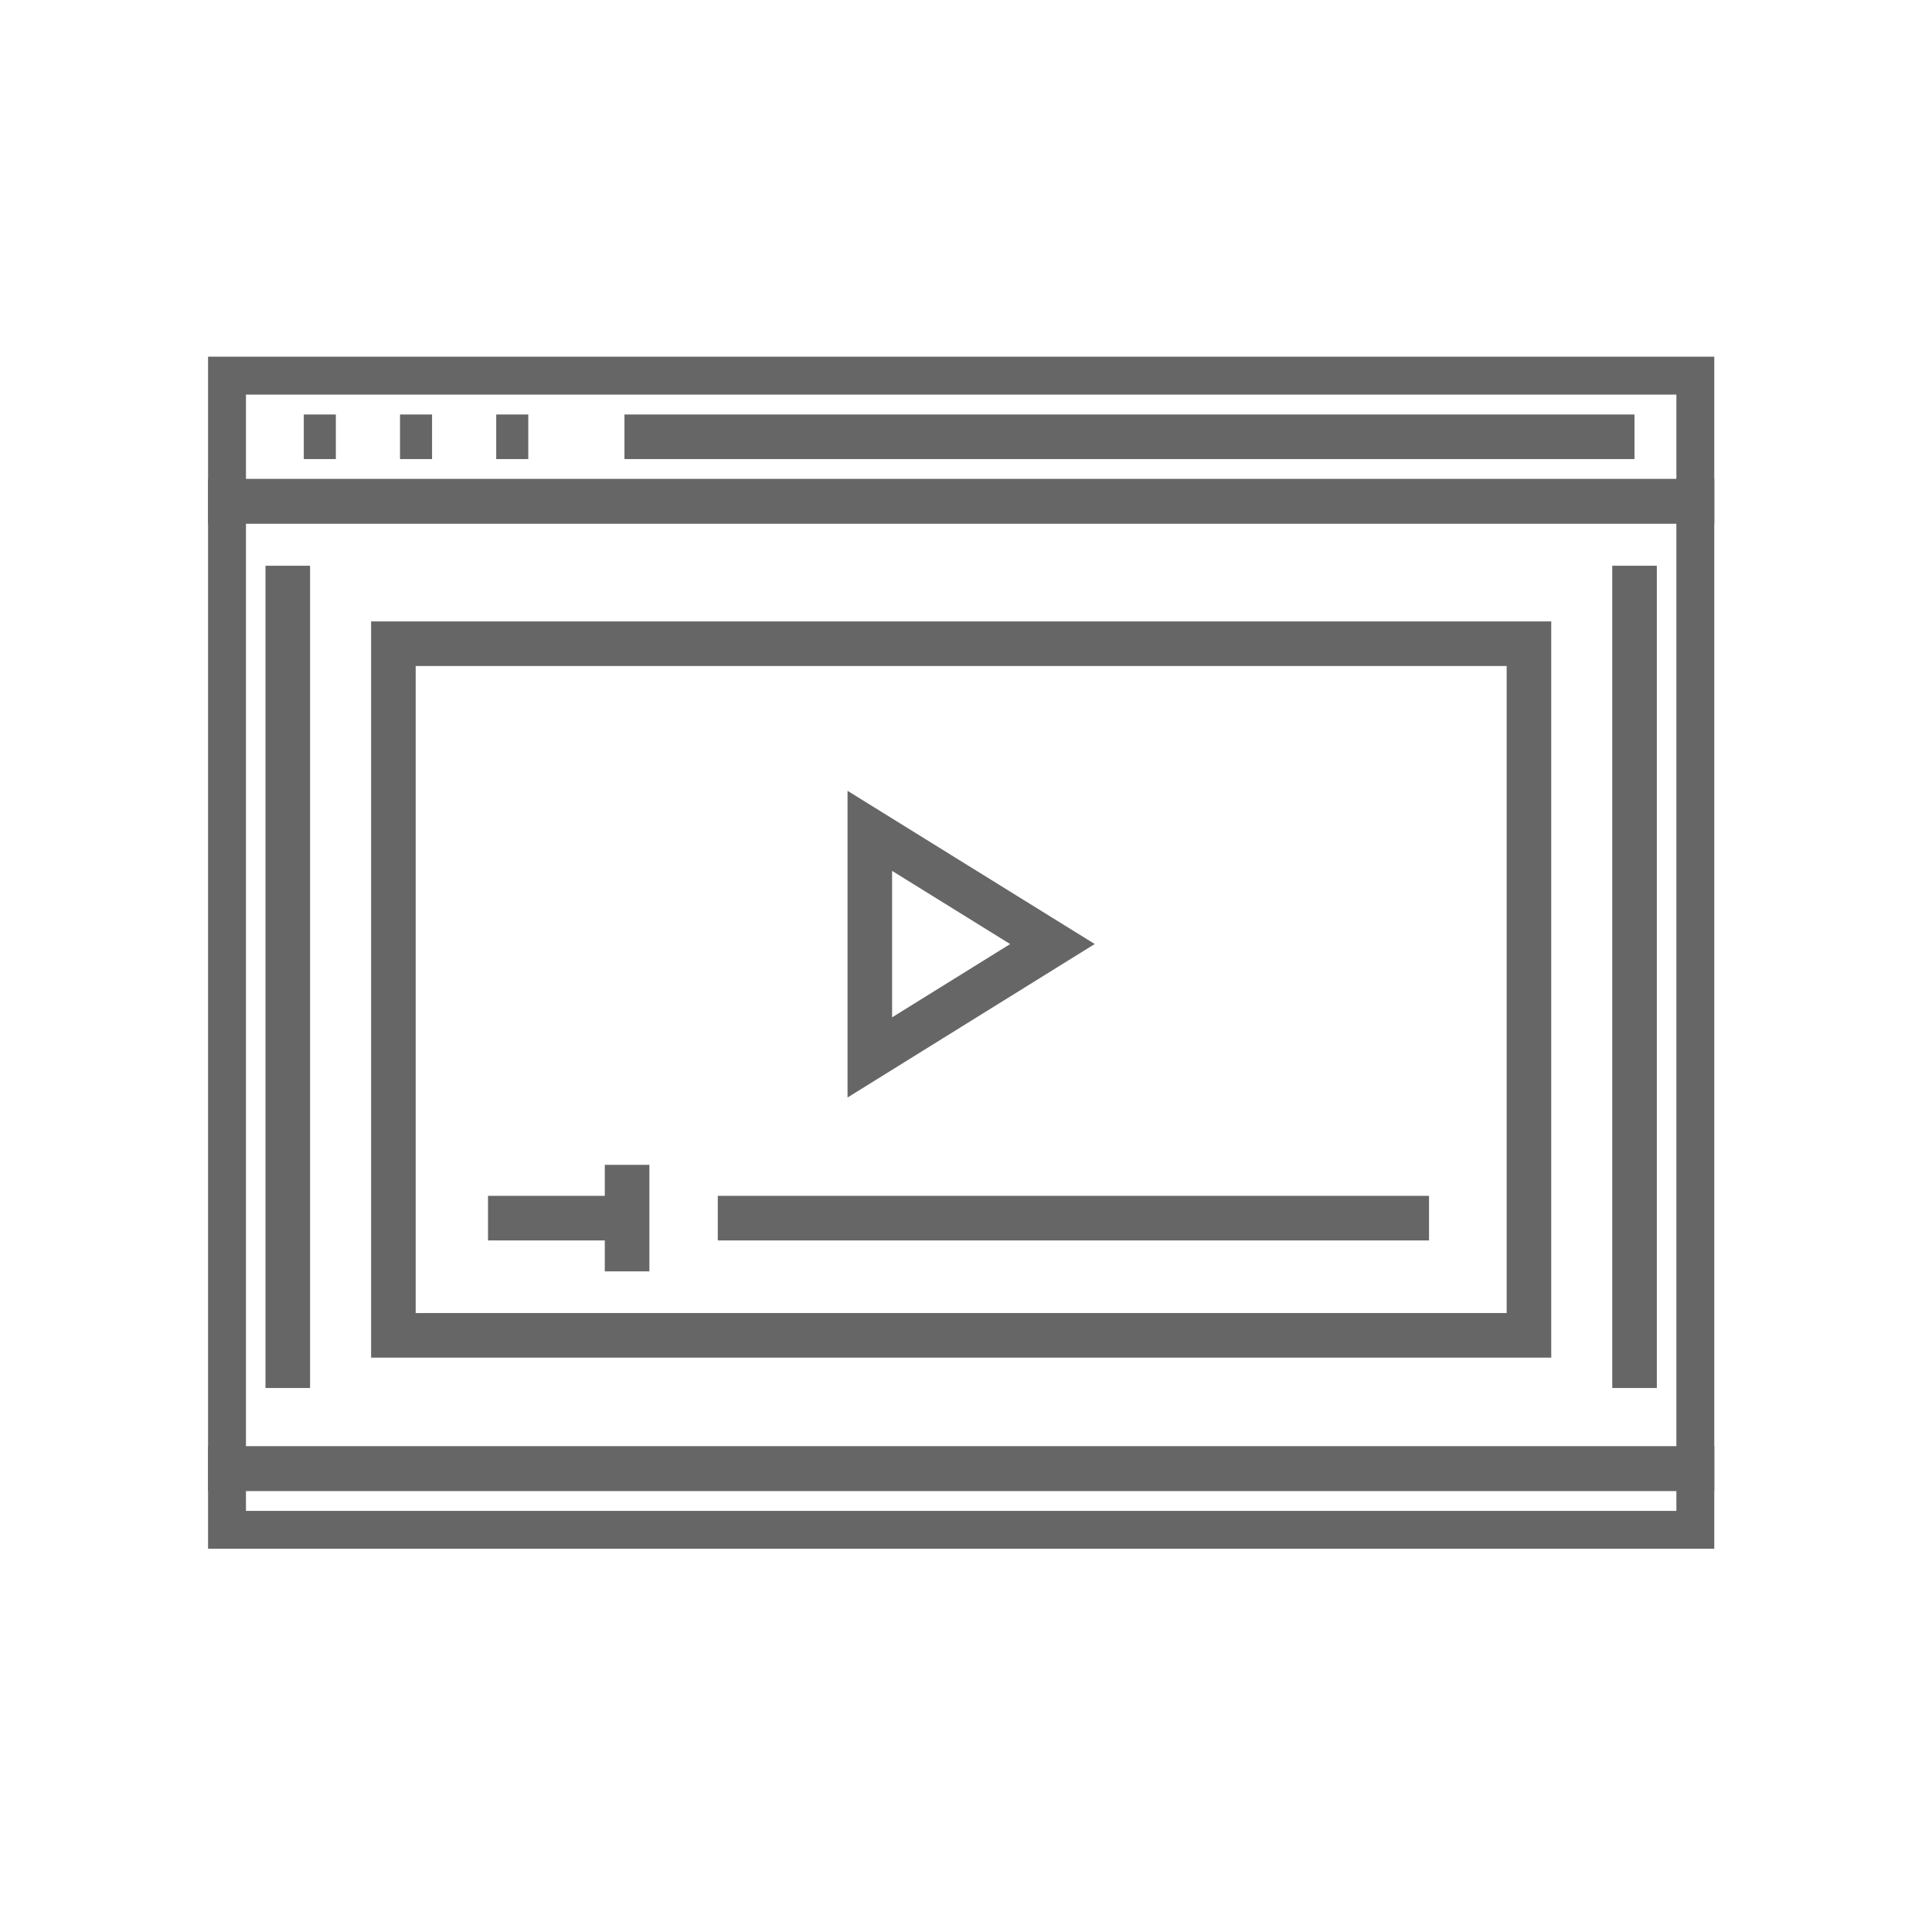 <?xml version="1.0" encoding="UTF-8"?>
<svg xmlns="http://www.w3.org/2000/svg" xmlns:xlink="http://www.w3.org/1999/xlink" width="65" height="65" viewBox="0 0 65 65">
  <defs>
    <clipPath id="clip-path">
      <rect id="Rectangle_3888" data-name="Rectangle 3888" width="65" height="65" transform="translate(10009 -368)" fill="#fff" stroke="#707070" stroke-width="1"></rect>
    </clipPath>
    <clipPath id="clip-path-2">
      <rect id="Rectangle_3376" data-name="Rectangle 3376" width="50.675" height="40.105" fill="none" stroke="#666" stroke-width="1.5"></rect>
    </clipPath>
  </defs>
  <g id="Fast_Loading_icon" data-name="Fast Loading icon" transform="translate(-10009 368)" clip-path="url(#clip-path)">
    <g id="Group_9354" data-name="Group 9354" transform="translate(10016 -356)">
      <g id="Group_9245" data-name="Group 9245" transform="translate(0)">
        <line id="Line_1351" data-name="Line 1351" y2="27.664" transform="translate(47.992 7.034)" fill="none" stroke="#666" stroke-miterlimit="10" stroke-width="1.5"></line>
        <line id="Line_1352" data-name="Line 1352" y1="27.664" transform="translate(2.682 7.034)" fill="none" stroke="#666" stroke-miterlimit="10" stroke-width="1.5"></line>
        <g id="Group_9242" data-name="Group 9242">
          <g id="Group_9241" data-name="Group 9241" clip-path="url(#clip-path-2)">
            <rect id="Rectangle_3374" data-name="Rectangle 3374" width="49.625" height="4.34" transform="translate(0.525 0.525)" fill="none" stroke="#666" stroke-miterlimit="10" stroke-width="1.5"></rect>
            <rect id="Rectangle_3375" data-name="Rectangle 3375" width="49.625" height="2.17" transform="translate(0.525 37.411)" fill="none" stroke="#666" stroke-miterlimit="10" stroke-width="1.5"></rect>
          </g>
        </g>
        <line id="Line_1353" data-name="Line 1353" x2="33.982" transform="translate(14.009 2.695)" fill="none" stroke="#666" stroke-miterlimit="10" stroke-width="1.5"></line>
        <g id="Group_9244" data-name="Group 9244">
          <g id="Group_9243" data-name="Group 9243" clip-path="url(#clip-path-2)">
            <rect id="Rectangle_3377" data-name="Rectangle 3377" width="49.625" height="32.546" transform="translate(0.525 4.864)" fill="none" stroke="#666" stroke-miterlimit="10" stroke-width="1.5"></rect>
          </g>
        </g>
        <line id="Line_1354" data-name="Line 1354" x2="1.078" transform="translate(9.695 2.695)" fill="none" stroke="#666" stroke-miterlimit="10" stroke-width="1.5"></line>
        <line id="Line_1355" data-name="Line 1355" x2="1.078" transform="translate(6.458 2.695)" fill="none" stroke="#666" stroke-miterlimit="10" stroke-width="1.5"></line>
        <line id="Line_1356" data-name="Line 1356" x2="1.078" transform="translate(3.221 2.695)" fill="none" stroke="#666" stroke-miterlimit="10" stroke-width="1.5"></line>
        <rect id="Rectangle_3379" data-name="Rectangle 3379" width="38.205" height="23.269" transform="translate(6.235 9.657)" fill="none" stroke="#666" stroke-miterlimit="10" stroke-width="1.5"></rect>
        <path id="Path_9016" data-name="Path 9016" d="M61.4,43.992v7.623L67.544,47.8Z" transform="translate(-39.136 -28.039)" fill="none" stroke="#666" stroke-miterlimit="10" stroke-width="1.5"></path>
        <line id="Line_1357" data-name="Line 1357" x2="4.155" transform="translate(9.419 28.983)" fill="none" stroke="#666" stroke-miterlimit="10" stroke-width="1.5"></line>
        <line id="Line_1358" data-name="Line 1358" x2="23.929" transform="translate(17.149 28.983)" fill="none" stroke="#666" stroke-miterlimit="10" stroke-width="1.5"></line>
        <line id="Line_1359" data-name="Line 1359" y1="3.584" transform="translate(14.098 27.19)" fill="none" stroke="#666" stroke-miterlimit="10" stroke-width="1.5"></line>
      </g>
    </g>
  </g>
</svg>
